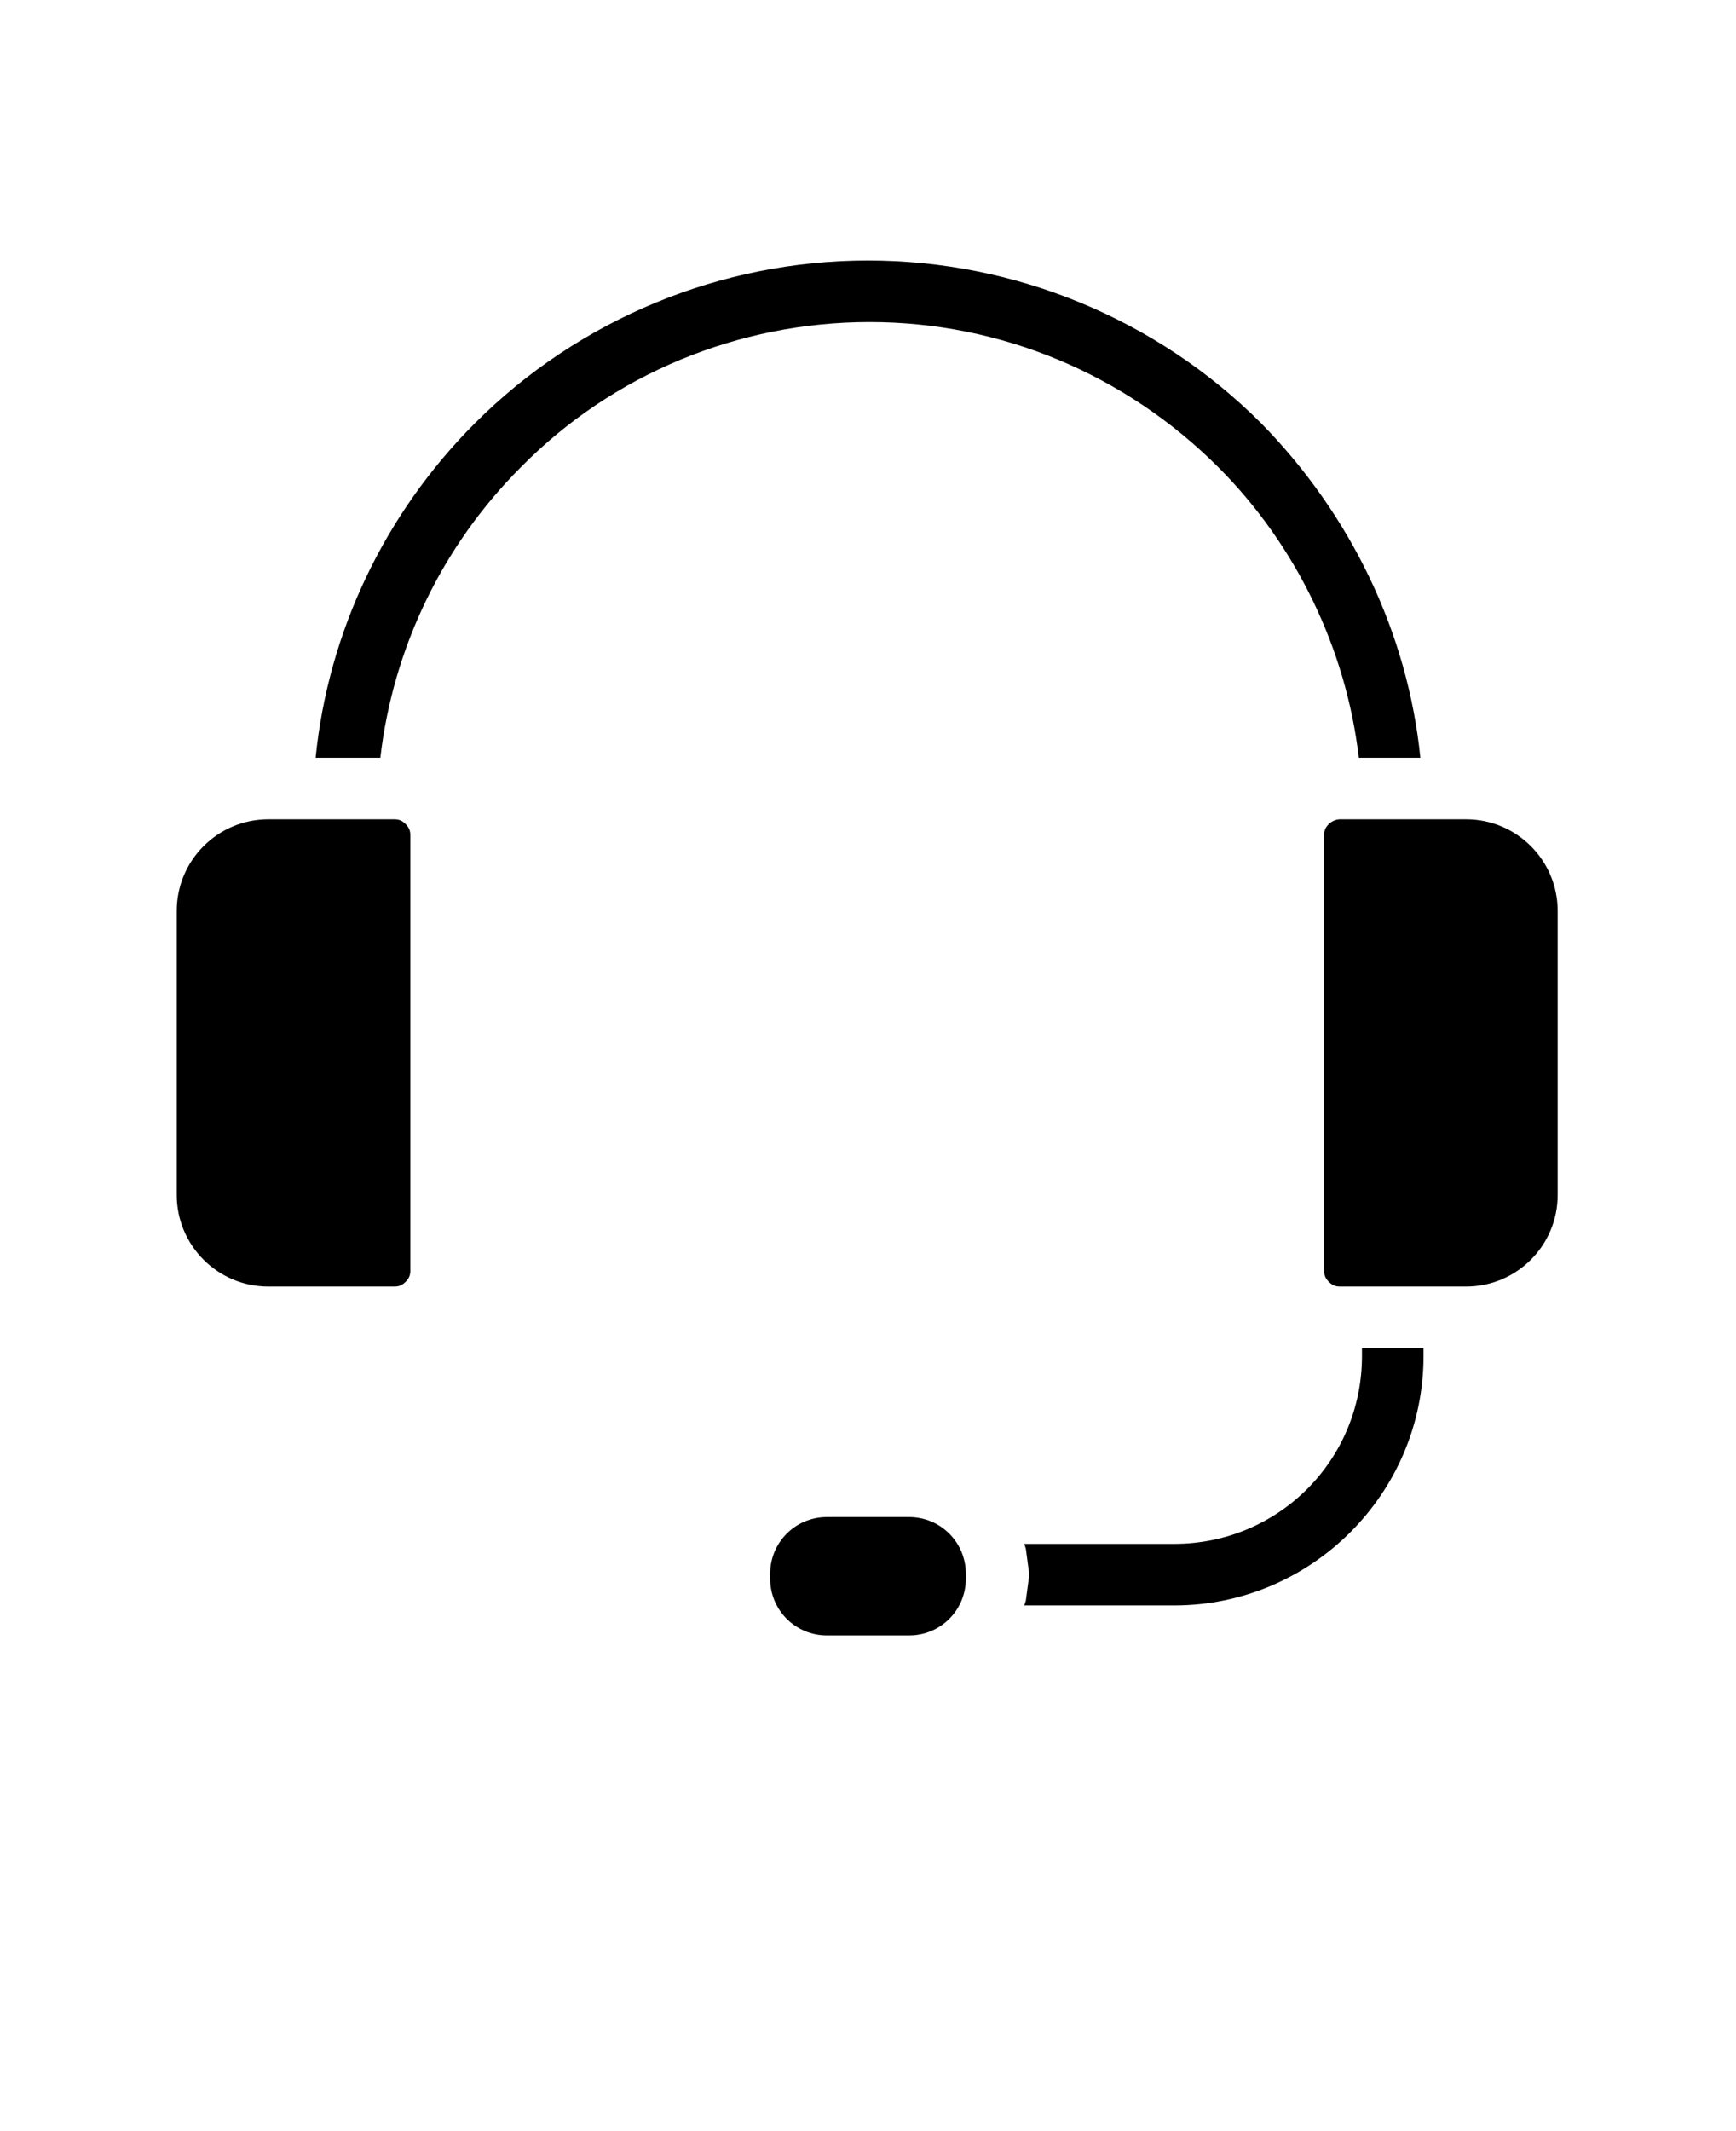 <?xml version="1.0" encoding="utf-8"?>
<!-- Generator: Adobe Illustrator 25.3.1, SVG Export Plug-In . SVG Version: 6.00 Build 0)  -->
<svg version="1.1" id="Layer_1" xmlns="http://www.w3.org/2000/svg" xmlns:xlink="http://www.w3.org/1999/xlink" x="0px" y="0px"
	 viewBox="0 0 110 135" style="enable-background:new 0 0 110 135;" xml:space="preserve">
<style type="text/css">
	.st0{fill-rule:evenodd;clip-rule:evenodd;}
</style>
<path class="st0" d="M20,48c0.8-8,4.4-15.5,10.1-21.2c6.6-6.6,15.6-10.3,24.9-10.3s18.3,3.7,24.9,10.3C85.6,32.6,89.2,40.1,90,48
	h-3.9c-0.8-6.9-4-13.5-8.9-18.4c-5.9-5.9-13.8-9.2-22.1-9.2s-16.3,3.3-22.1,9.2c-5,5-8.1,11.5-8.9,18.4H20z M90.2,85.4v0.5
	c0,8.7-7.1,15.8-15.8,15.8h-9.5l0.1-0.3l0.2-1.5v-0.3l-0.2-1.5l-0.1-0.3h9.5c6.6,0,11.9-5.3,11.9-11.9v-0.5L90.2,85.4L90.2,85.4z
	 M57.6,96.1c2,0,3.6,1.6,3.6,3.6v0.3c0,2-1.6,3.6-3.6,3.6h-5.2c-2,0-3.6-1.6-3.6-3.6v-0.3c0-2,1.6-3.6,3.6-3.6H57.6z M25,51.9
	c0.3,0,0.5,0.1,0.7,0.3c0.2,0.2,0.3,0.4,0.3,0.7v27.6c0,0.3-0.1,0.5-0.3,0.7c-0.2,0.2-0.4,0.3-0.7,0.3h-8c-3.2,0-5.8-2.6-5.8-5.8
	v-18c0-3.2,2.6-5.8,5.8-5.8L25,51.9L25,51.9z M84.9,51.9h8c3.2,0,5.8,2.6,5.8,5.8v18c0,3.2-2.6,5.8-5.8,5.8h-8
	c-0.3,0-0.5-0.1-0.7-0.3s-0.3-0.4-0.3-0.7V52.9c0-0.3,0.1-0.5,0.3-0.7C84.4,52,84.7,51.9,84.9,51.9L84.9,51.9z"/>
</svg>
